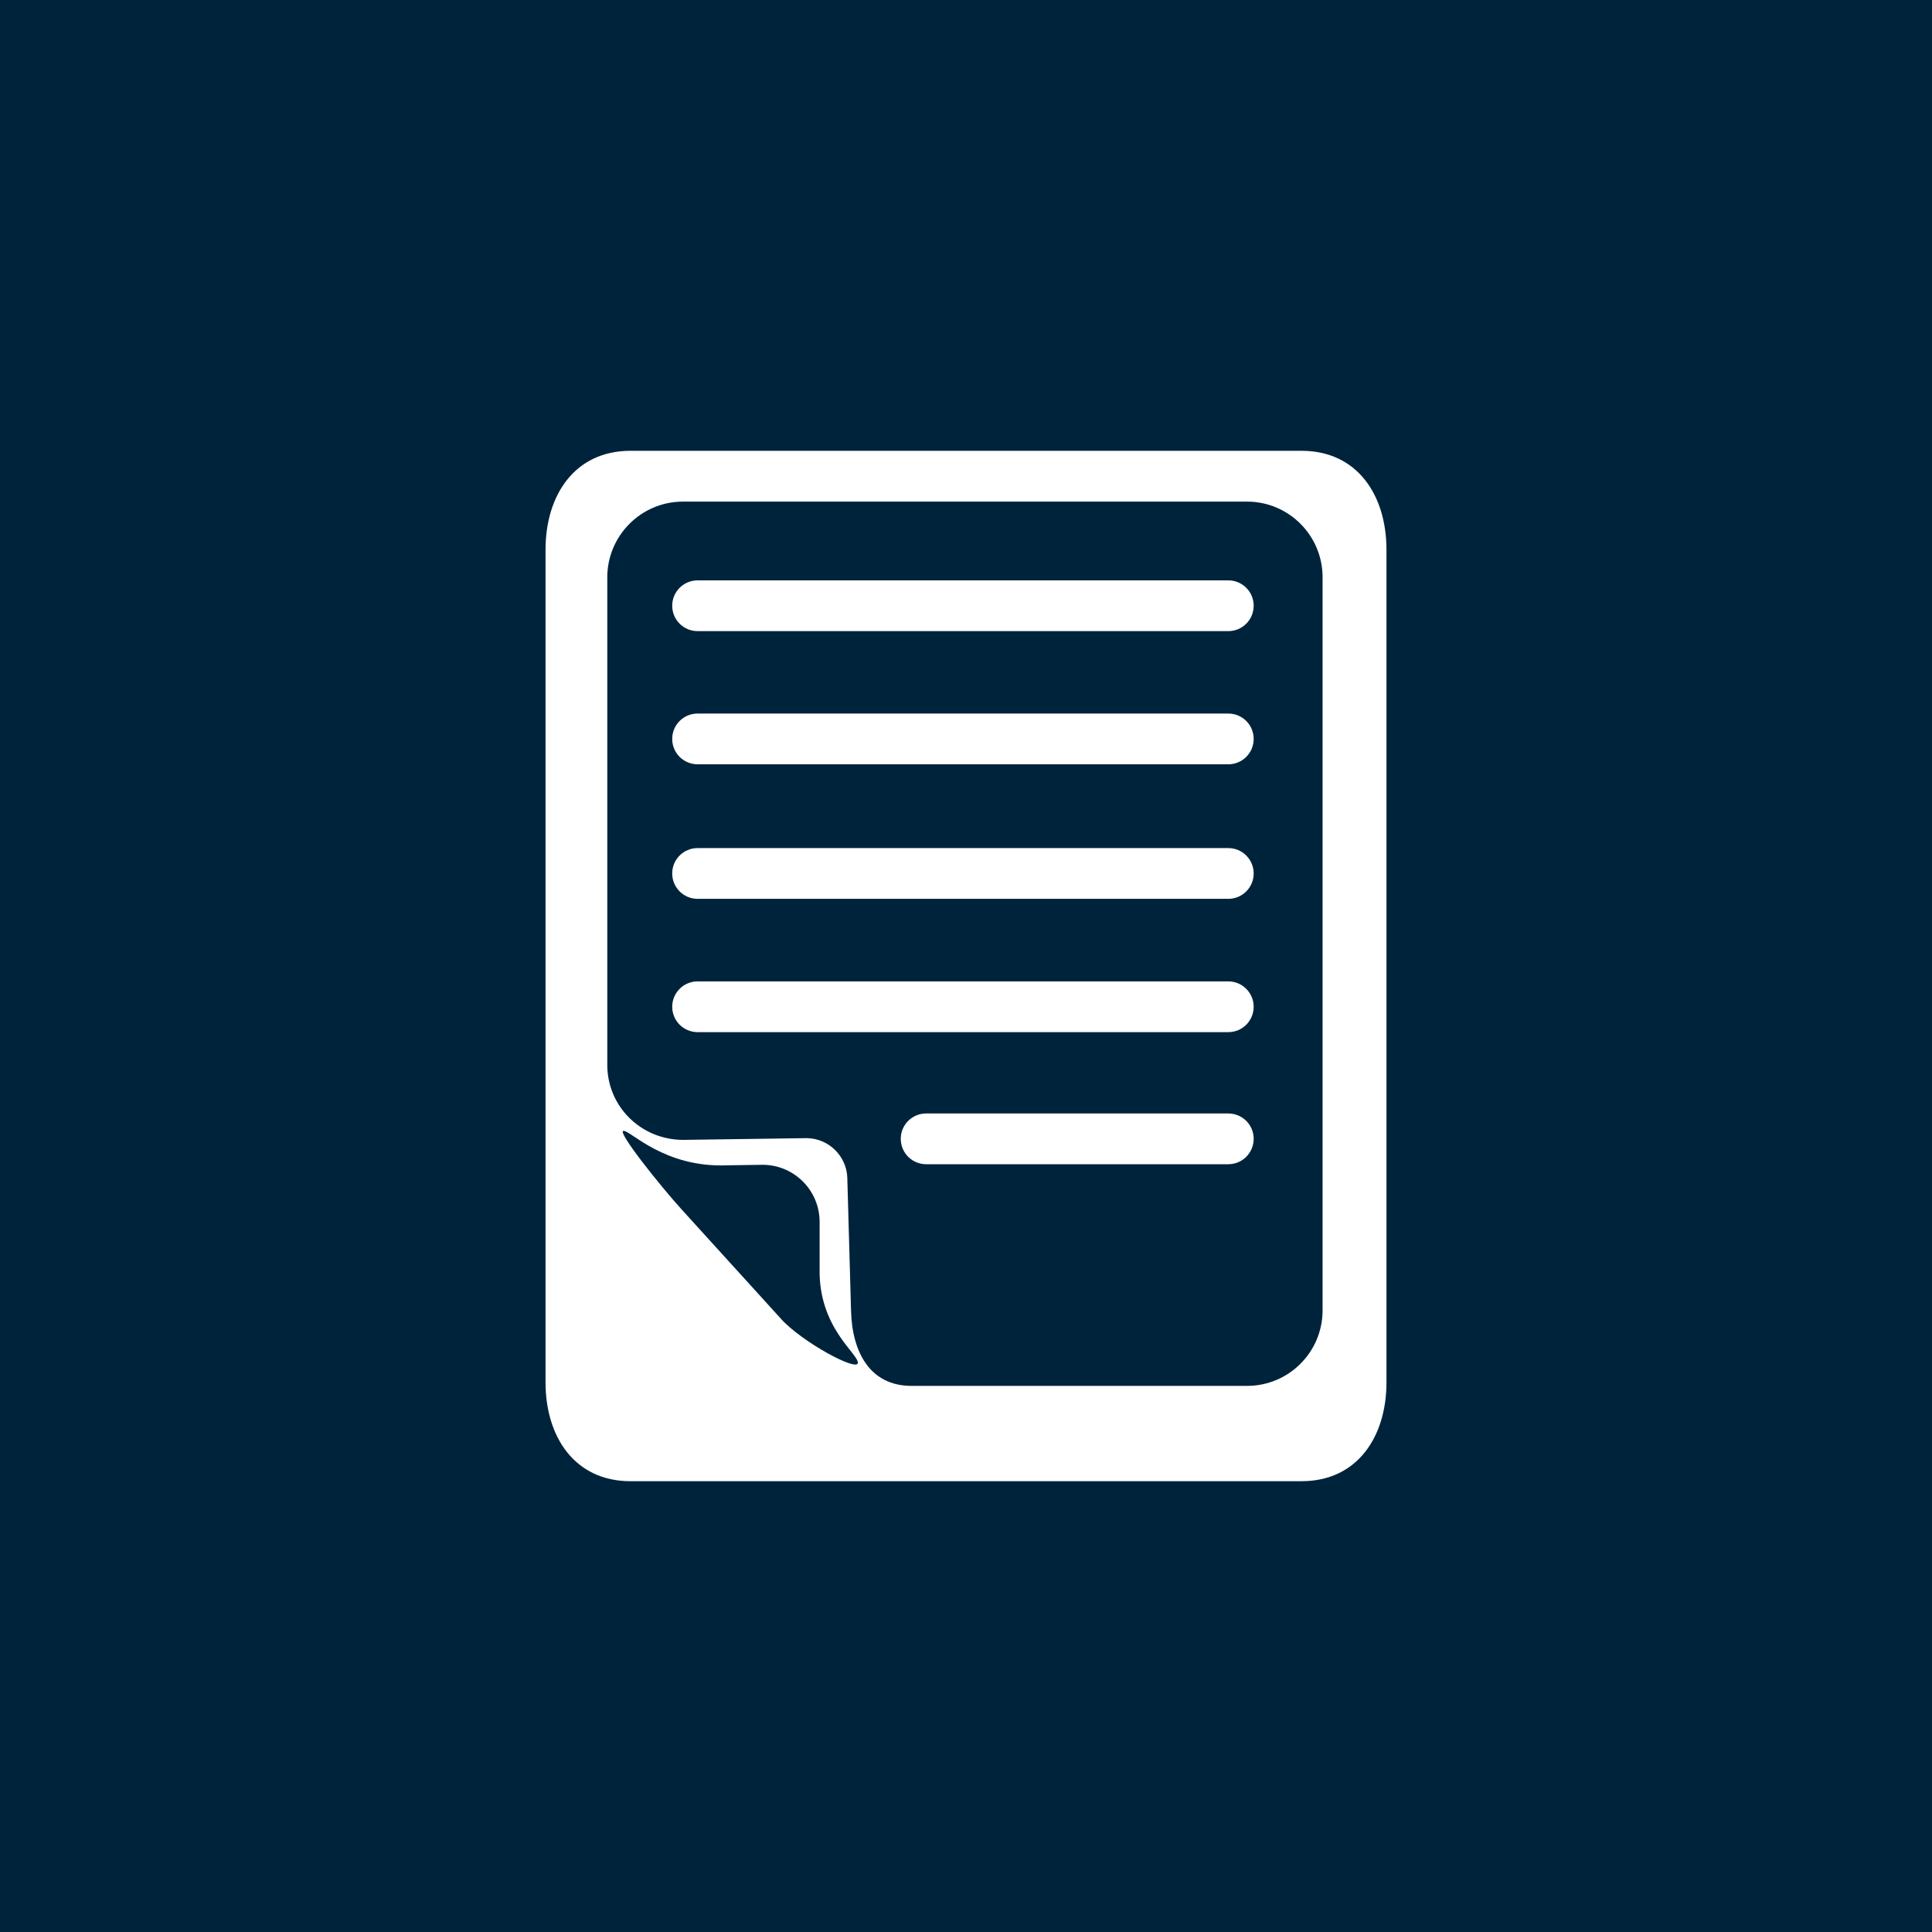 <?xml version="1.0" encoding="UTF-8"?><svg id="_レイヤー_2" xmlns="http://www.w3.org/2000/svg" viewBox="0 0 300 300"><defs><style>.cls-1{fill:#00233c;}.cls-1,.cls-2{stroke-width:0px;}.cls-2{fill:#fff;}</style></defs><g id="_レイヤー_1-2"><rect class="cls-1" width="300" height="300"/><path class="cls-2" d="M202.1,70h-104.2c-8.68,0-13.19,6.92-13.19,15.36v129.29c0,8.44,4.51,15.35,13.19,15.35h104.2c8.67,0,13.19-6.91,13.19-15.35V85.36c0-8.44-4.51-15.36-13.19-15.36ZM121.24,204.75l-15.39-16.94c-3.33-3.67-10.15-12.2-9.03-12.21,1.12-.04,6.34,5.74,16.06,5.35l5.4-.08c4.95-.07,8.99,3.92,8.99,8.87v7.39c-.13,9,5.94,13.01,5.94,14.48s-8.66-3.19-11.98-6.86ZM205.37,203.47c0,6.47-5.24,11.73-11.73,11.73h-52.1c-6.44,0-9.22-5.22-9.39-11.65l-.58-20.63c-.09-3.42-2.93-6.19-6.36-6.19l-19.11.27c-6.58,0-11.8-5.21-11.8-11.62v-75.74c0-6.47,5.27-11.75,11.74-11.75h87.6c6.49,0,11.73,5.27,11.73,11.75v113.81Z"/><path class="cls-2" d="M190.73,110.8c2.18,0,3.94,1.76,3.94,3.94h0c0,2.18-1.76,3.94-3.94,3.94h-82.41c-2.18,0-3.94-1.76-3.94-3.94h0c0-2.18,1.76-3.94,3.94-3.94h82.41Z"/><path class="cls-2" d="M190.73,90.12c2.18,0,3.94,1.76,3.94,3.94h0c0,2.18-1.76,3.94-3.94,3.94h-82.41c-2.18,0-3.94-1.76-3.94-3.94h0c0-2.18,1.76-3.94,3.94-3.94h82.41Z"/><path class="cls-2" d="M190.73,131.69c2.18,0,3.94,1.77,3.94,3.94h0c0,2.18-1.76,3.94-3.94,3.94h-82.41c-2.18,0-3.94-1.76-3.94-3.94h0c0-2.18,1.76-3.94,3.94-3.94h82.41Z"/><path class="cls-2" d="M190.73,152.39c2.18,0,3.94,1.77,3.94,3.94h0c0,2.18-1.76,3.94-3.94,3.94h-82.41c-2.18,0-3.94-1.77-3.94-3.94h0c0-2.17,1.76-3.94,3.94-3.94h82.41Z"/><path class="cls-2" d="M190.73,172.9c2.18,0,3.94,1.76,3.94,3.93h0c0,2.19-1.76,3.95-3.94,3.95h-46.92c-2.18,0-3.94-1.76-3.94-3.95h0c0-2.17,1.76-3.93,3.94-3.93h46.92Z"/></g></svg>